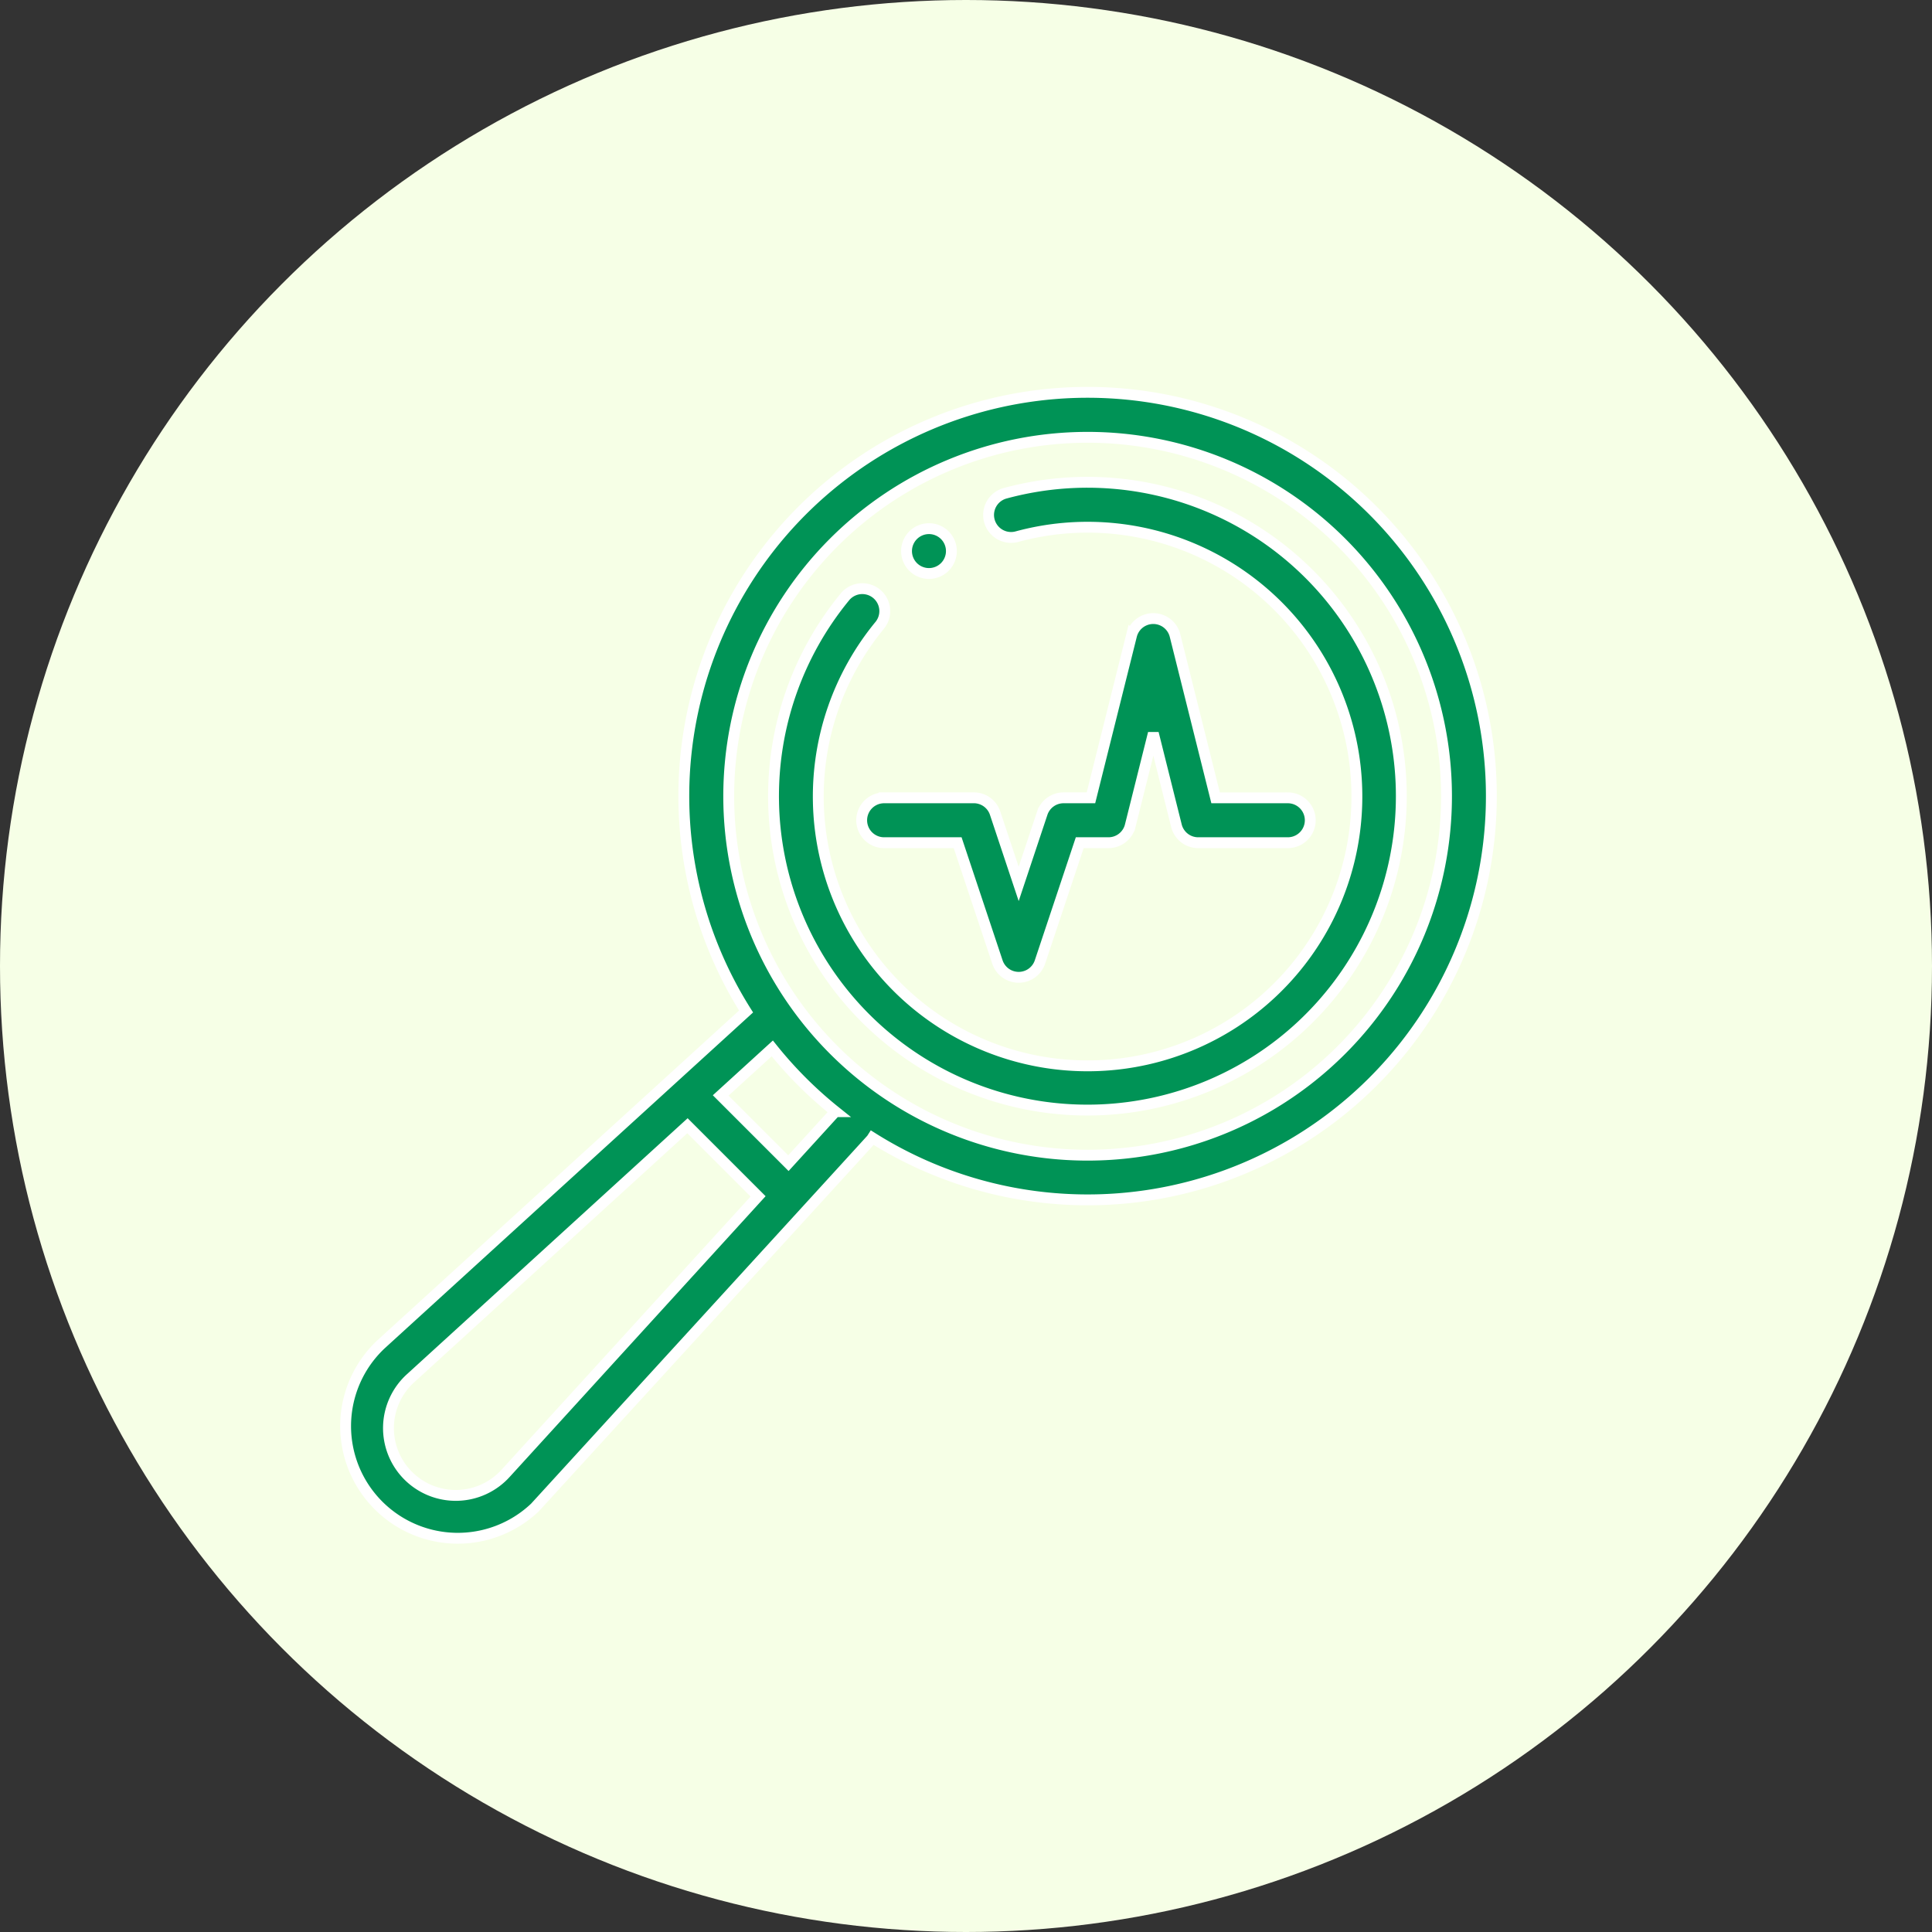 <svg xmlns="http://www.w3.org/2000/svg" width="89" height="89" viewBox="0 0 89 89">
  <rect x="0" y="0" width="89" height="89" fill="#333333" stroke="none"/>
  <g id="diagnostics" transform="translate(-140 -2011)">
    <circle id="Ellipse_22" data-name="Ellipse 22" cx="44.5" cy="44.5" r="44.5" transform="translate(140 2011)" fill="#f6ffe6"/>
    <g id="loupe" transform="translate(155.826 2029.046)">
      <g id="Group_6387" data-name="Group 6387" transform="translate(25.935 6.307)">
        <g id="Group_6386" data-name="Group 6386">
          <path id="Path_30827" data-name="Path 30827" d="M242.058,61.037a1.033,1.033,0,1,1-1.033,1.033A1.034,1.034,0,0,1,242.058,61.037Z" transform="translate(-241.025 -61.037)" fill="#009356" stroke="#fff" stroke-width="0.5"/>
        </g>
      </g>
      <g id="Group_6389" data-name="Group 6389" transform="translate(23.869 10.44)">
        <g id="Group_6388" data-name="Group 6388">
          <path id="Path_30828" data-name="Path 30828" d="M82.072,109.3h4.133a1.033,1.033,0,0,1,.98.707l1.086,3.259,1.086-3.259a1.033,1.033,0,0,1,.98-.706H91.6l1.871-7.484a1.033,1.033,0,0,1,2,0l1.871,7.484h3.327a1.033,1.033,0,1,1,0,2.067H96.538a1.033,1.033,0,0,1-1-.783l-1.064-4.256-1.064,4.256a1.033,1.033,0,0,1-1,.783H91.083l-1.831,5.493a1.033,1.033,0,0,1-1.961,0l-1.831-5.493H82.072a1.033,1.033,0,0,1,0-2.067Z" transform="translate(-81.039 -101.034)" fill="#009356" stroke="#fff" stroke-width="0.5"/>
        </g>
      </g>
      <g id="Group_6391" data-name="Group 6391" transform="translate(0 0)">
        <g id="Group_6390" data-name="Group 6390" transform="translate(0 0)">
          <path id="Path_30829" data-name="Path 30829" d="M1.711,43.9c1.337-1.221,14.917-13.6,16.835-15.349a18.6,18.6,0,1,1,5.831,5.823C24.362,34.4,8.832,51.386,8.819,51.4A5.166,5.166,0,1,1,1.711,43.9ZM46,30.294a16.533,16.533,0,1,0-23.411.03A16.524,16.524,0,0,0,46,30.294ZM22.554,33.281l.033-.035.081-.081a18.7,18.7,0,0,1-2.915-2.914l-2.377,2.167,3.12,3.12ZM2.979,49.933a3.1,3.1,0,0,0,4.5-.119L19.1,37.067l-3.254-3.254L3.1,45.437A3.1,3.1,0,0,0,2.979,49.933Z" transform="translate(-0.003 -0.001)" fill="#009356" stroke="#fff" stroke-width="0.5"/>
        </g>
      </g>
      <g id="Group_6393" data-name="Group 6393" transform="translate(19.815 4.176)">
        <g id="Group_6392" data-name="Group 6392">
          <path id="Path_30830" data-name="Path 30830" d="M43.646,45.682A1.033,1.033,0,0,1,45.242,47a12.406,12.406,0,1,0,6.325-4.089,1.033,1.033,0,1,1-.539-2,14.46,14.46,0,1,1-7.382,4.771Z" transform="translate(-40.362 -40.411)" fill="#009356" stroke="#fff" stroke-width="0.5"/>
        </g>
      </g>
    </g>
  </g>
</svg>
